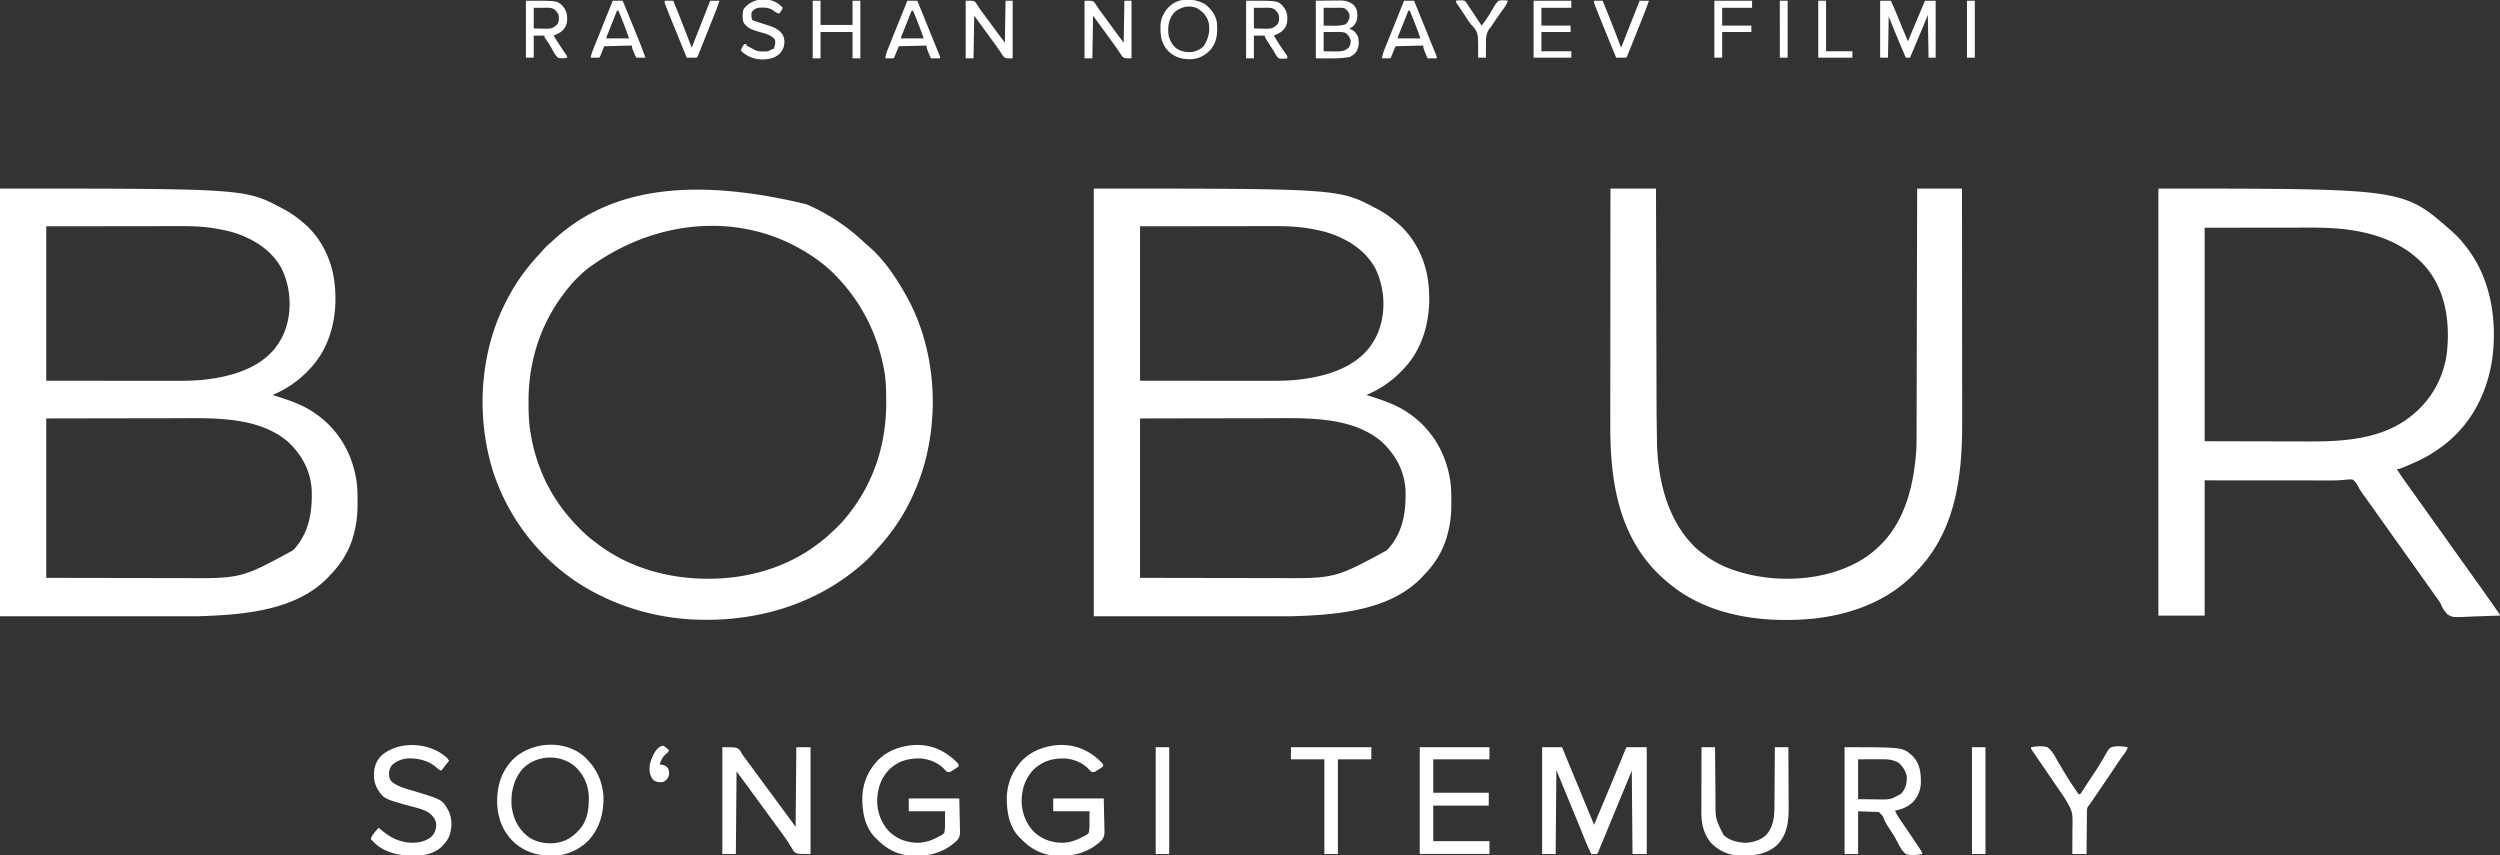 <svg xmlns="http://www.w3.org/2000/svg" width="3513" height="1202" fill="#ffffff" xmlns:v="https://vecta.io/nano"><rect width="100%" height="100%" fill="#333333" stroke="none"/><path d="M1537 265c344.408 0 344.408 0 397 28l1.836.96c9.594 5.051 17.892 11.085 26.164 18.04l2.938 2.434c23.806 20.594 38.532 51.483 42.063 82.566l.332 2.648c4.118 39.205-3.499 80.358-28.645 111.539-16.062 19.359-35.344 34.211-58.687 43.813l2.452.775c20.128 6.409 40.168 12.807 57.548 25.225l3.023 2.129c30.152 21.861 48.631 54.165 54.594 90.66 1.499 9.404 1.844 18.662 1.774 28.173l.019 7.81c.02 14.958-1.875 29.414-6.098 43.791l-.772 2.643c-6.127 20.099-16.947 36.85-31.54 51.794l-2.543 2.766C1952.776 859.141 1875.578 864.134 1814 866h-277V265zm65 53v217l96.125.063 30.243.028 18.044.005 11.965.01 15.344.007 5.58.006c17.036.034 34.301-.006 51.199-2.369l2.843-.39c33.516-4.849 69.235-16.306 90.958-44.021 6.538-8.752 11.476-17.881 14.699-28.34l.633-2.042c7.786-26.572 4.988-56.539-7.262-81.243-14.605-26.262-40.253-41.717-68.316-50.336-5.891-1.68-11.86-2.94-17.867-4.129l-3.011-.602c-17.49-3.244-35.092-3.944-52.837-3.875a7878.53 7878.53 0 0 1-6.315-.001l-16.704.025-15.753.013-45.879.064L1602 318zm0 270v224l82.119.146 16.691.018 2.112.002 33.565.064 34.562.051 19.364.035c85.316.652 85.316.652 158.349-39.001 21.99-23.174 26.92-51.712 26.332-82.504-.916-27.626-13.057-50.594-32.718-69.375-41.581-36.383-105.208-33.919-156.668-33.742l-19.434.024-32.511.054-33.434.062-2.115.002-18.226.02L1602 588zM0 265c344.408 0 344.408 0 397 28l1.836.96c9.594 5.051 17.892 11.085 26.164 18.04l2.938 2.434C451.744 335.028 466.47 365.916 470 397l.332 2.648c4.118 39.205-3.499 80.358-28.645 111.539C425.626 530.546 406.344 545.399 383 555l2.452.775C405.581 562.184 425.621 568.583 443 581l3.023 2.129c30.152 21.861 48.631 54.165 54.594 90.66 1.499 9.404 1.844 18.662 1.774 28.173l.019 7.81c.02 14.958-1.875 29.414-6.098 43.791l-.772 2.643c-6.127 20.099-16.947 36.85-31.54 51.794l-2.543 2.766C415.776 859.141 338.578 864.134 277 866H0V265zm65 53v217l96.125.063 30.243.028 18.044.005 11.965.01 15.344.007 5.58.006c17.036.034 34.301-.006 51.199-2.369l2.843-.39c33.516-4.849 69.235-16.306 90.958-44.021 6.538-8.752 11.476-17.881 14.699-28.34l.633-2.042c7.786-26.572 4.988-56.539-7.262-81.243-14.605-26.262-40.253-41.717-68.316-50.336-5.891-1.68-11.86-2.94-17.867-4.129l-3.011-.602c-17.49-3.244-35.092-3.944-52.837-3.875a7878.53 7878.53 0 0 1-6.315-.001l-16.704.025-15.753.013-45.879.064L65 318zm0 270v224l82.119.146 16.691.018 2.112.002 33.565.064 34.562.051 19.364.035c85.316.652 85.316.652 158.349-39.001 21.99-23.174 26.92-51.712 26.332-82.504-.916-27.626-13.057-50.594-32.718-69.375-41.581-36.383-105.208-33.919-156.668-33.742l-19.434.024-32.511.054-33.434.062-2.115.002-18.226.02L65 588zm1068-301l2.576 1.112c28.85 12.641 55.647 30.586 78.538 52.188 2.27 2.123 4.566 4.146 6.949 6.137 20.876 18.168 37.459 42.608 50.938 66.563l1.271 2.237c39.699 70.516 47.163 159.802 25.584 237.289-9.988 34.376-25.16 66.897-46.855 95.475l-1.339 1.772c-5.49 7.224-11.209 14.115-17.383 20.767-2.036 2.201-4.01 4.438-5.965 6.711-5.627 6.456-11.767 12.238-18.312 17.75l-1.612 1.367c-68.656 57.958-156.812 80.295-245.466 73.383-41.19-3.636-80.81-14.477-117.924-32.751l-2.581-1.27C771.753 801.076 719.083 739.48 694 666c-24.679-75.428-20.957-164.391 14-236l1.259-2.609a279.59 279.59 0 0 1 48.349-69.898c2.095-2.248 4.113-4.561 6.142-6.868a100.01 100.01 0 0 1 10.184-9.867c2.254-1.917 4.401-3.928 6.566-5.945C856.317 266.635 967.653 247.119 1133 287zm-308 91l-2.078 1.746C811.234 389.593 801.058 400.725 792 413l-1.296 1.734c-32.507 43.617-48.229 95.774-48.017 149.891l.006 2.927c.047 14.673.591 28.994 3.307 43.448l.488 2.766C753.968 655.387 772.297 694.98 800 727l2.031 2.367c10.435 11.875 21.535 22.977 34.266 32.374l4.953 3.735c43.593 32.707 98.837 47.731 152.813 47.773l2.384.002c53.503-.072 107.28-15.083 150.553-47.252l1.723-1.256c8.659-6.323 16.548-13.322 24.277-20.744l1.559-1.477c7.983-7.58 14.882-15.691 21.441-24.523l1.305-1.743c32.782-43.995 48.217-96.361 48.008-150.882l-.007-3.073c-.051-14.959-.378-29.584-3.306-44.302l-.618-3.148c-9.694-47.928-31.49-90.568-65.382-125.852l-2.594-2.719c-14.108-14.465-30.813-26.42-48.406-36.281l-2.287-1.296C1035.96 299.946 920.422 306.848 825 378zm2208-113c343.612 0 343.612 0 409 57l1.577 1.374c7.588 6.663 14.281 13.574 20.423 21.626l2.234 2.828c33.066 42.643 42.414 98.846 36.512 151.586-6.272 49.557-27.962 94.342-67.731 125.366-8.341 6.4-16.781 12.188-26.015 17.219l-1.852 1.009c-8.427 4.524-17.124 8.341-25.961 11.991l-2.914 1.207-2.73 1.105-2.437.988C3371 659 3371 659 3368 659c5.106 8.43 10.809 16.358 16.605 24.32L3394 696.5l12.5 17.5 13.985 19.612 10.89 15.2 15.39 21.719 13.481 18.89L3471 804.5l12.5 17.5 24.75 35 1.45 2.088c3.3 4.794 3.3 4.794 3.3 5.912l-27.098.933-12.587.425c-27.008 1.288-27.008 1.288-34.061-3.045-4.246-4.03-6.809-8.632-9.132-13.954-1.895-3.984-4.559-7.396-7.185-10.922l-2.977-4.227-1.481-2.106-2.959-4.209L3398.5 804l-19.979-28.104-16.896-23.708-15.39-21.719-13.475-18.881-9.426-13.182-3.046-4.252c-2.842-3.937-5.305-7.838-7.416-12.216-1.971-3.102-3.833-5.843-6.872-7.936-3.267-.596-6.341-.234-9.626.126l-5.687.437-2.893.239c-4.142.294-8.268.326-12.419.319l-2.4.003c-2.508.001-5.017-.004-7.525-.01h-5.625c-4.948 0-9.897-.006-14.845-.013l-14.013-.007-40.78-.032L3098 675v190h-65V265zm65 55v300l89.313.188 28.048.083 16.807.016 11.101.03c48.558.207 101.384-2.8 141.731-33.317l2.707-2.039c28.444-22.381 45.706-53.042 50.637-88.977 4.471-40.645-.933-84.072-26.656-117.172-28.438-35.446-71.344-51.16-115.312-56.5l-2.899-.362c-23.335-2.609-46.986-2.092-70.43-2.052l-11.942.007-34.666.032L3098 320zm-835-55h64l.076 31.15.255 98.942.041 15.398.008 3.096.124 49.472.132 50.854.078 31.319.057 21.547.031 12.386.631 44.681.11 3.167c2.087 51.84 15.873 106.066 54.455 142.988 4.442 3.966 9.157 7.542 14 11l1.678 1.202c15.286 10.769 32.33 17.94 50.322 22.798l2.164.589c50.625 13.38 112.586 9.919 158.836-15.589l1.941-1.059c9.625-5.308 17.994-11.485 26.059-18.941l1.55-1.417c38.44-35.514 50.67-90.311 53.45-140.583.138-5.155.155-10.308.158-15.464l.015-4.528.027-12.321.035-13.333.056-23.06.08-33.34.131-54.1.125-52.532.008-3.275.041-16.264L2694 265h63l.102 136.054.008 16.107.002 3.239.043 51.736.034 53.19.028 32.751.011 22.539.011 12.953c.157 65.664-6.667 135.116-47.238 189.431l-2.207 2.957a179.85 179.85 0 0 1-5.793 7.043l-1.996 2.328c-2.289 2.604-4.631 5.145-7.004 7.672l-1.491 1.594c-42.77 45.35-104.958 64.058-165.915 66.281L2521 871l-2.363.066C2458.711 872.519 2395.645 860.364 2348 822l-1.54-1.232c-13.782-11.097-26.064-23.433-36.46-37.768l-1.248-1.703c-38.919-53.762-46.144-120.801-45.985-185.173l.004-13.381.016-23.088.024-33.38.037-54.18.041-52.577.002-3.283.008-16.308L2263 265zm-96 785h28l26.306 63.676L2240 1159l24.75-59.062 1.072-2.586 9.991-24.182 3.401-8.258 2.297-5.599 1.364-3.312 1.18-2.875C2285 1051 2285 1051 2286 1050h28v150h-20l-1-117-26.92 65.187-9.052 21.907-3.81 9.222-4.343 10.497-1.199 2.91-1.058 2.547-.887 2.144C2245 1199 2245 1199 2244 1200c-2.671.141-5.324.042-8 0-4.297-9.03-8.177-18.169-11.891-27.449l-4.894-12.152-1.035-2.563-13.929-33.76L2187 1082l-1 118h-19v-150zm-1152 0c20 0 20 0 24.375 3.813L1043 1060c2.144 3.027 4.394 5.974 6.625 8.938l3.664 4.996L1064 1088.5l3.5 4.75 1.75 2.375 19.25 26.125 1.752 2.378 3.478 4.721 9.086 12.323 1.9 2.576 3.578 4.848 1.646 2.232 1.428 1.935L1118 1162l1-112h20v150c-19 0-19 0-23.461-3.523-1.525-2.316-1.525-2.316-2.914-4.852l-3.367-5.273-1.636-2.718c-2.489-4.041-5.304-7.819-8.122-11.634l-3.219-4.469L1086 1153.5l-13.5-18.5-18.686-25.543-11.285-15.316-1.666-2.262-1.46-1.982L1035 1084l-1 116h-19v-150zm473.613-3.156c21.284-.691 39.319 6.39 55.133 20.629 4.486 4.304 4.486 4.304 6.254 6.527v3a63.77 63.77 0 0 1-6.25 4.25l-1.777 1.141c-4.303 2.63-4.303 2.63-7.207 2.539-2.078-1.094-3.234-2.275-4.766-4.055-8.69-9.063-21.315-14.409-33.785-15.078-17.363-.321-31.049 3.565-43.93 15.793-11.982 12.637-16.675 27.995-16.658 45.142.436 15.923 6.338 30.737 17.373 42.268 11.905 10.851 25.49 15.393 41.5 15.211 10.435-.629 19.55-3.89 28.5-9.211l1.874-.771c2.349-1.184 3.571-2.084 5.126-4.229 1.032-5.104.977-10.12.938-15.312L1531 1140h-51v-18h71l.563 26.938.248 8.453.068 6.699.14 3.459c.006 6.48-.725 9.892-5.356 14.591A107.82 107.82 0 0 1 1542 1186l-1.83 1.447c-18.875 13.967-40.763 16.777-63.67 14.28-16.512-2.602-30.093-10.91-41.5-22.728l-2.234-2.141c-14.517-14.742-18.022-35.172-18.014-55.017.229-20.851 7.895-39.093 22.393-54.081 13.995-13.536 32.328-19.774 51.469-20.918zm-203 0c21.284-.691 39.319 6.39 55.133 20.629 4.486 4.304 4.486 4.304 6.254 6.527v3a63.77 63.77 0 0 1-6.25 4.25l-1.777 1.141c-4.303 2.63-4.303 2.63-7.207 2.539-2.078-1.094-3.234-2.275-4.766-4.055-8.69-9.063-21.315-14.409-33.785-15.078-17.363-.321-31.049 3.565-43.93 15.793-11.982 12.637-16.675 27.995-16.658 45.142.436 15.923 6.338 30.737 17.373 42.268 11.905 10.851 25.49 15.393 41.5 15.211 10.435-.629 19.55-3.89 28.5-9.211l1.874-.771c2.349-1.184 3.571-2.084 5.126-4.229 1.032-5.104.977-10.12.938-15.312L1328 1140h-51v-18h71l.563 26.938.248 8.453.068 6.699.14 3.459c.006 6.48-.725 9.892-5.356 14.591A107.82 107.82 0 0 1 1339 1186l-1.83 1.447c-18.875 13.967-40.763 16.777-63.67 14.28-16.512-2.602-30.093-10.91-41.5-22.728l-2.234-2.141c-14.517-14.742-18.022-35.172-18.014-55.017.229-20.851 7.895-39.093 22.393-54.081 13.995-13.536 32.328-19.774 51.469-20.918zm-466.539 14.636c17.238 15.012 26.643 33.135 28.801 55.77.972 23.04-4.17 44.291-19.406 62.117-12.992 13.855-30.119 22.084-49.105 22.977-22.095.562-40.426-3.915-57.25-18.918-15.799-15.109-22.887-34.1-23.518-55.766-.258-23.598 5.976-43.888 22.71-61.019 25.305-24.093 70.045-27.53 97.77-5.16zm-84.762 18.957c-12.586 14.891-16.884 33.41-15.312 52.563 1.772 13.258 6.025 24.982 15 35l1.723 1.934c9.584 10.152 21.524 14.353 35.34 15.045 15.224.425 27.479-4.124 38.562-14.416L812 1168l1.426-1.41c12.35-12.989 14.344-30.894 13.922-47.937-.767-16.472-7.412-30.335-19.348-41.652-21.314-18.003-54.154-16.396-73.687 3.438zM2592 1050c81.708 0 81.708 0 95.219 11.965 10.621 10.958 12.183 23.619 11.992 38.098-.312 10.301-4.074 19.259-11.027 26.945-7.264 6.78-15.494 10.273-25.184 11.992 1.269 3.422 2.727 6.326 4.778 9.34l1.69 2.5 1.824 2.667 1.892 2.792 6.003 8.825 5.949 8.761 3.7 5.44 9.098 13.693 1.779 2.742C2701 1198 2701 1198 2701 1200c-7.614 1.483-15.527 2.552-23 0-6.221-5.068-9.652-12.756-13.275-19.762-3.245-6.09-7.117-11.793-10.913-17.55-2.959-4.549-5.546-8.841-7.298-13.994-1.435-2.888-1.435-2.888-6.515-7.694l-29-1v60h-19v-150zm19 17v56l21.813.25 6.816.11c17.161.194 17.161.194 31.809-7.985 6.208-6.909 8.307-14.279 7.941-23.488-1.05-8.002-5.316-14.642-11.379-19.887-7.733-4.59-15.098-5.148-23.895-5.098l-2.546.003-9.372.032L2611 1067zm-616-17h98v17h-79v47h78v18h-78v50h79v18h-98v-150zm-1376 8c8.885 6.328 8.885 6.328 12 11l-11 14c-3.194-1.597-4.605-2.43-7-4.75-11.047-9.613-25.371-12.913-39.711-12.531-8.463.724-15.919 3.547-22.289 9.281-3.551 4.537-4.637 9.197-4.305 14.902.613 4.221 1.857 6.855 5.121 9.656 9.119 6.542 20.256 9.139 30.871 12.316 38.839 11.841 38.839 11.841 47.664 27.527 5.295 11.448 5 23.866.91 35.691-1.842 4.244-4.155 7.506-7.262 10.906l-1.52 1.828c-8.635 9.665-21.602 13.577-34.205 14.336-22.336.88-44.43-1.754-61.741-17.391-1.895-1.885-3.74-3.793-5.535-5.773 1.45-4.356 3.677-7.318 6.625-10.812l2.477-2.957L532 1163l3 2.625c11.856 10.098 24.201 17.121 40 18.375l2.004.16c10.741.455 21.886-1.82 29.996-9.16 4.37-5.267 6.346-10.718 5.875-17.562-.961-6.443-4.59-10.916-9.574-14.912-8.454-5.603-19.372-7.791-29.051-10.4-34.859-9.713-34.859-9.713-43.926-23.586-3.343-6.41-4.886-12.046-4.824-19.289l.017-2.376c.296-9.734 3.624-17.998 10.412-25.065 22.164-19.362 58.696-18.922 83.07-3.809zm1772-8h19l.06 8.315.227 27.337.134 16.558.136 16.009.045 6.078c-.181 26.136-.181 26.136 11.319 48.996 8.406 7.884 18.71 10.103 29.891 11.02 11.127-.388 21.713-3.343 29.992-10.977 12.514-13.634 11.655-32.371 11.707-49.703l.054-6.397.103-16.699.121-17.095L2494 1050h19l.207 39.46.095 18.327.078 17.721.043 6.726c.187 20.038-1.234 39.332-15.735 54.704-15.517 14.287-34.552 15.865-54.715 15.246-15.348-.948-28.429-7.055-38.973-18.184-10.103-12.225-13.349-27.105-13.227-42.612l-.001-3.02.033-9.755.009-6.813.049-17.838.04-18.241L2391 1050zm463 0c7.63-1.333 15.478-2.262 23 0 7.017 4.949 10.891 13.307 15 20.625l3.7 6.091 7.122 11.924c3.856 6.563 8.03 12.855 12.365 19.11l1.779 2.659 1.576 2.326 1.313 1.944L2921 1116h2c1.334-1.582 1.334-1.582 2.651-3.69l1.614-2.456 1.747-2.705 1.819-2.783 3.855-5.919 6.035-9.162c8.204-12.343 8.204-12.343 15.728-25.104 7.535-13.279 7.535-13.279 13.391-15.028 6.833-.951 13.403-.411 20.16.849-1.496 4.397-3.884 7.868-6.625 11.563-3.925 5.332-7.632 10.785-11.291 16.303l-10.021 14.822-3.306 4.856-2.275 3.342-8.258 12.154-3.476 5.12-3.301 4.869-2.031 2.991-1.783 2.628c-1.631 2.352-1.631 2.352-3.206 4.098-1.902 3.008-1.823 5.129-1.857 8.675l-.06 3.943-.019 4.246-.054 4.355-.103 11.442-.121 11.684L2932 1200h-20l.067-5.637.06-18.62.055-11.268c.542-23.659.542-23.659-11.182-43.475a137.48 137.48 0 0 1-3.293-4.848l-2.895-4.215-3.324-4.848-1.72-2.508L2880.5 1091l-11.129-16.301-1.754-2.561-3.23-4.711-2.915-4.266-3.175-4.632-1.668-2.448-1.525-2.223C2854 1052 2854 1052 2854 1050zm-1040 0h113v17h-47v133h-19v-133h-47v-17zM2642 1h15c4.722 10.11 8.915 20.419 13.125 30.75l3.23 7.908 1.993 4.885L2681 58l24-57h15v80h-10l-1-60-7.437 18.188L2684 81h-6l-6.396-15.137-2.164-5.119-3.158-7.479-.935-2.206L2654 23l-1 58h-11V1zm129 1049h19v150h-19v-150zm-1147 0h19v150h-19v-150zM1849 1l20-.187 6.266-.083 4.984-.023 2.559-.047c6.965-.003 12.845 1.326 18.504 5.652 4.831 4.831 5.879 8.443 6.063 15.188-.176 6.736-1.435 10.324-5.937 15.375C1899 39 1899 39 1897 39v2l2.188.625c4.537 2.218 6.976 5.622 9.125 10.125 1.515 7.163 1.429 13.587-1.934 20.207-2.641 3.913-5.235 5.65-9.379 8.043-15.756 2.865-31.986 2-48 2V1zm11 10v25l11 .125 3.418.055c5.884.032 10.987-.292 16.582-2.18 3.931-4.032 5.463-7.134 5.422-12.828-.765-3.94-3.412-6.645-6.422-9.172-3.297-1.099-5.73-1.114-9.199-1.098l-3.662.01-3.826.025-3.861.014L1860 11zm0 34v27l12.563.188 3.92.083c7.576.055 13.173-.102 18.892-5.52 2.03-3.436 2.556-5.755 2.625-9.75-1.579-5.176-3.416-8.093-8-11-3.37-1.127-6.543-1.115-10.078-1.098l-3.169.008-4.003.028L1860 45zM1524 1c11 0 11 0 13.77 2.176l2.043 3.137 2.473 3.605 1.309 1.99c2.03 3.021 4.208 5.923 6.383 8.84l5.351 7.249 11.172 15.191 1.706 2.319 1.638 2.224 1.412 1.919L1579 60l1-59h10v81c-10 0-10 0-13.145-2.867-.923-1.313-1.811-2.651-2.668-4.008l-1.5-2.178-3.116-4.607c-2.546-3.792-5.256-7.462-7.946-11.152l-3.242-4.508-12.626-17.224-1.663-2.249-1.447-1.954L1536 22l-1 60h-11V1zm-167 0c11 0 11 0 13.77 2.176l2.043 3.137 2.473 3.605 1.309 1.99c2.03 3.021 4.208 5.923 6.383 8.84l5.351 7.249 11.172 15.191 1.706 2.319 1.638 2.224 1.412 1.919L1412 60l1-59h10v81c-10 0-10 0-13.145-2.867-.923-1.313-1.811-2.651-2.668-4.008l-1.5-2.178-3.116-4.607c-2.546-3.792-5.256-7.462-7.946-11.152l-3.242-4.508-12.626-17.224-1.663-2.249-1.447-1.954L1369 22l-1 60h-11V1zm336.25 4.813c8.459 6.729 15.286 15.069 16.75 26.188.977 14.128.437 26.796-9.156 38.035-7.44 7.929-15.764 12.408-26.789 13.168-12.844.189-22.779-2.328-32.25-11.277-10.195-10.778-11.285-21.473-11.078-35.699.216-6.034 1.306-10.935 4.273-16.227l1.473-2.629c5.285-8.384 12.859-14.484 22.566-16.934 12.439-1.838 23.112-.815 34.211 5.375zm-44.125 12.813c-7.137 9.06-8.292 19.123-7.125 30.375 1.627 7.69 4.997 13.868 11 19 7.406 4.683 14.309 5.762 23 5 5.933-1.522 12.132-4.08 16-9 6.164-10.573 8.564-19.526 6.539-31.793-2.44-9.257-7.443-14.961-15.391-20.078-11.416-5.999-25.4-2.364-34.023 6.496zM1751 1c43.125 0 43.125 0 50.438 6L1803 9l1.625 2c4.448 6.47 4.966 13.44 3.875 21.125-1.33 5.574-4.094 9.269-8.5 12.875-3.234 1.935-6.526 3.546-10 5l4.438 7.188 1.353 2.182c3.654 5.846 7.546 11.476 11.592 17.056C1809 79 1809 79 1809 82c-4.146.613-7.868.789-12 0-3.312-2.669-4.957-6.319-7-10l-3.055-4.789-6.469-10.113-1.373-2.172C1778 53 1778 53 1777 50h-15v32h-11V1zm11 10v29l12.125.25 3.79.11c6.354.063 10.286-.032 15.085-4.36l1.813-1.562c2.694-3.261 2.518-7.134 2.473-11.152-.556-4.458-3.079-7.225-6.348-10.098-3.538-2.169-6.429-2.307-10.48-2.285l-2.93.008-3.714.028L1762 11zM739 1c43.125 0 43.125 0 50.438 6L791 9l1.625 2c4.448 6.47 4.966 13.44 3.875 21.125-1.33 5.574-4.094 9.269-8.5 12.875-3.234 1.935-6.526 3.546-10 5 5.552 9.029 11.205 17.908 17.383 26.523C797 79 797 79 797 81c-4.679 1.138-8.357 1.398-13 0-4.307-4.056-6.957-9.628-9.751-14.772-1.793-3.198-3.846-6.154-5.937-9.166C765 52.236 765 52.236 765 50h-15v31h-11V1zm11 10v29l12.125.25 3.79.11c6.354.063 10.286-.032 15.085-4.36l1.813-1.562c2.694-3.261 2.518-7.134 2.473-11.152-.556-4.458-3.079-7.225-6.348-10.098-3.538-2.169-6.429-2.307-10.48-2.285l-2.93.008-3.714.028L750 11zM1973 1h14l25.826 63.544 3.458 8.6 1.114 2.73.951 2.305C2019 80 2019 80 2019 82h-13l-3-7.312-.867-2.092C2000.911 69.585 2000 67.281 2000 64l-39 1-7 17h-12c.6-4.478 1.751-8.303 3.437-12.489l.749-1.875 2.458-6.089 1.716-4.274 4.528-11.233 4.567-11.348 6.72-16.685L1973 1zm6 14l-6.409 16.18-2.183 5.509-3.127 7.901-.994 2.503c-1.58 3.36-1.58 3.36-2.287 6.907h32c-4.521-13.215-9.617-26.113-15-39h-2zM1275 1h14l25.826 63.544 3.458 8.6 1.114 2.73.951 2.305C1321 80 1321 80 1321 82h-13l-3-7.312-.867-2.092C1302.911 69.585 1302 67.281 1302 64l-39 1-7 17h-12c.6-4.478 1.751-8.303 3.437-12.489l.749-1.875 2.458-6.089 1.716-4.274 4.528-11.233 4.567-11.348 6.72-16.685L1275 1zm6 14l-6.409 16.18-2.183 5.509-3.127 7.901-.994 2.503c-1.58 3.36-1.58 3.36-2.287 6.907h32c-4.521-13.215-9.617-26.113-15-39h-2zM1142 1h11v34h45V1h11v81h-11V45h-45v37h-11V1zM861 1h14l21.625 52.938.888 2.212c3.303 8.235 6.509 16.49 9.487 24.85h-13l-3-6.812-.867-1.947C888.863 69.322 888 67.217 888 64l-39 1-6 15c-1 1-1 1-3.723 1.098l-3.34-.035-3.348-.027L830 81c.668-4.039 1.911-7.581 3.437-11.376l.749-1.875 2.458-6.105 1.716-4.279 4.528-11.258 4.567-11.368 6.72-16.718L861 1zm6 14l-6.409 16.18-2.183 5.509-3.127 7.901-.994 2.503c-1.58 3.36-1.58 3.36-2.287 6.907h32c-4.521-13.215-9.617-26.113-15-39h-2zm227.586-9.176c1.91 1.652 3.696 3.328 5.414 5.176a42.35 42.35 0 0 1-5 8c-3.828-.744-6.02-2.362-9.023-4.746-6.441-4.086-13.62-3.862-20.977-3.254-4.176 1.44-6.993 2.987-9 7-.263 3.744-.188 6.435 1 10 2.239 1.151 2.239 1.151 5 2l2.951.99 3.233 1.034 3.561 1.156 7.375 2.367c9.065 2.96 15.154 5.499 20.881 13.453 2.711 5.938 2.884 11.916.875 18.063-3.056 7.201-7.439 11.263-14.629 14.211-10.448 3.38-23.112 3.049-33.098-1.602-4.696-2.454-8.52-4.765-12.148-8.672 1.239-3.432 2.503-6.303 5-9h3v2l1.719.84c3.085 1.569 6.065 3.309 9.063 5.039C1065.76 72.9 1072.45 72.488 1079 72c3.556-1.312 3.556-1.312 6-3h2c2.136-4.271 2.887-8.305 2-13-5.027-7.373-15.021-9.028-23.125-11.5-8.666-2.661-15.509-4.858-20.875-12.5-2.023-6.068-1.808-13.275 0-19.375 11.486-15.075 33.875-17.884 49.586-6.801zM2155 1h53v10h-42v25h41v9h-41v27h42v9h-53V1zm85 0h12c9.054 21.854 17.569 43.9 26 66l26-66h13c-2.699 8.555-6.047 16.836-9.383 25.156l-1.863 4.662-3.888 9.713-4.987 12.472-3.84 9.599-1.84 4.603-2.563 6.398-1.473 3.679C2286 80 2286 80 2285 81c-2.353.073-4.708.084-7.062.063l-3.91-.027L2271 81l-20.945-51.345-2.617-6.564-3.703-9.317-1.144-2.856-1.037-2.631-.913-2.299C2240 4 2240 4 2240 1zM934 1h12c9.054 21.854 17.569 43.9 26 66l26-66h13c-2.699 8.555-6.047 16.836-9.383 25.156l-1.863 4.662-3.888 9.713-4.987 12.472-3.84 9.599-1.84 4.603-2.563 6.398-1.473 3.679C980 80 980 80 979 81c-2.353.073-4.708.084-7.062.063l-3.91-.027L965 81l-20.945-51.345-2.617-6.564-3.703-9.317-1.144-2.856-1.037-2.631-.913-2.299C934 4 934 4 934 1zm1475 0h53v10h-42v25h41v9h-41v36h-11V1zm-363 0c4.191-.691 7.821-.836 12 0 2.086 2.027 2.086 2.027 3.875 4.75l2.037 3.027L2066 12l4.281 6.324 4.219 6.363 2.203 3.318L2082 36c4.238-5.614 8.24-11.267 11.824-17.324l1.932-3.174a244.38 244.38 0 0 0 3.805-6.508c1.961-3.146 3.609-5.593 6.439-7.994 4.489-.922 8.491-.703 13 0-1.288 3.518-2.802 6.396-4.977 9.441l-1.771 2.501-1.877 2.62-3.82 5.398-1.86 2.628c-3.33 4.739-6.51 9.574-9.694 14.411l-1.52 1.713c-6.037 7.422-5.374 15.771-5.355 24.849l-.062 4.791L2088 81h-11l.067-2.899c.14-7.57.102-15.13-.243-22.695l-.061-2.197c-.426-7.773-3.665-12.799-9.058-18.273-3.879-4.404-6.887-9.528-10.081-14.437l-4.086-6.156-1.87-2.832-4.146-6.105C2046 3 2046 3 2046 1zm509 0h11v71h37v9h-48V1zM931.938 1047.938c3.093 1.594 5.459 3.755 8.063 6.063-1 3-1 3-3.75 5.125-4.751 3.755-7.363 9.213-9.25 14.875l3.75.75c3.772.941 5.846 2.076 8.25 5.25 1.511 4.534 1.774 8.377-.312 12.75-2.442 3.256-3.772 4.945-7.687 6.25-5.235.395-8.599-.066-13-3-5.266-6.832-5.681-12.61-5-21 1.637-8.197 8.735-26.733 18.938-27.062zM2764 1h11v80h-11V1zm-263 0h11v80h-11V1z"/></svg>
